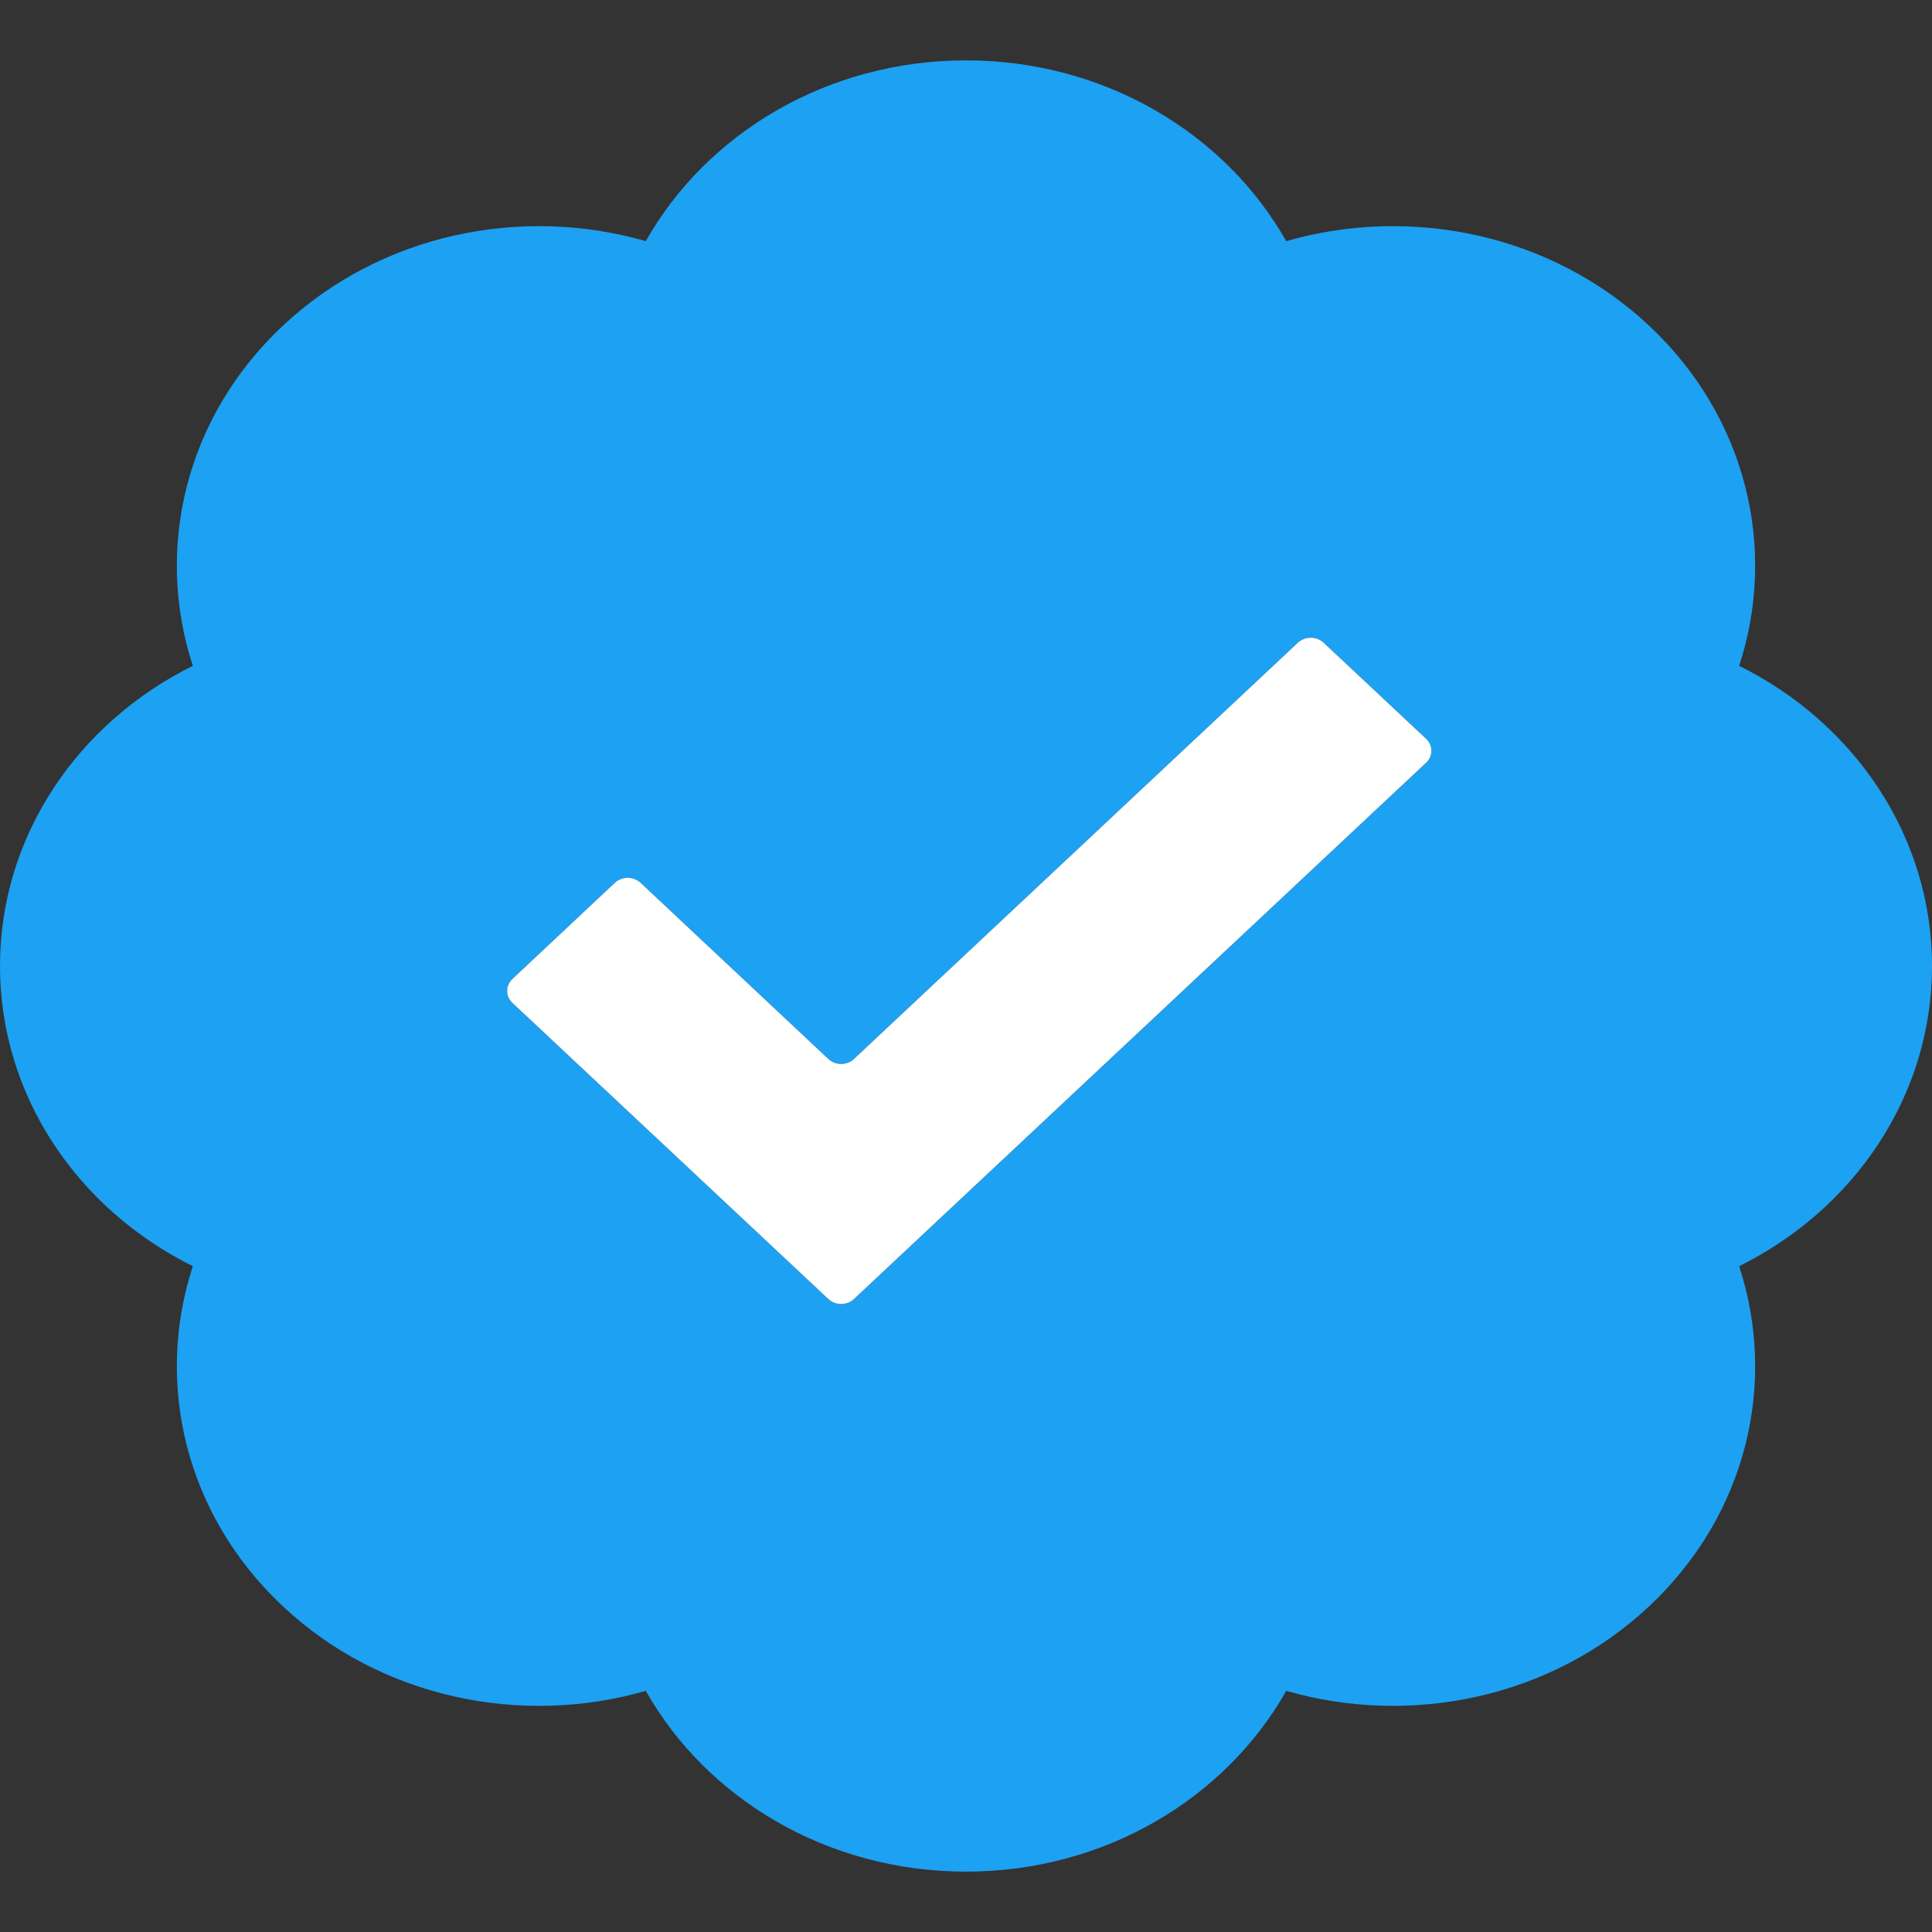 <svg width="16" height="16" viewBox="0 0 16 16" fill="none" xmlns="http://www.w3.org/2000/svg"><rect x="0" y="0" width="16" height="16" fill="#333333" stroke="none"/><path fill-rule="evenodd" clip-rule="evenodd" d="M5.348 1.997C5.851 1.107 6.849 0.5 8 0.5C9.151 0.5 10.149 1.107 10.652 1.997C11.68 1.701 12.843 1.934 13.657 2.697C14.47 3.459 14.719 4.55 14.403 5.514C15.353 5.985 16 6.921 16 8C16 9.079 15.353 10.015 14.403 10.486C14.719 11.45 14.47 12.541 13.657 13.303C12.843 14.066 11.68 14.299 10.652 14.003C10.149 14.893 9.151 15.5 8 15.5C6.849 15.5 5.851 14.893 5.348 14.003C4.32 14.299 3.157 14.066 2.343 13.303C1.53 12.541 1.281 11.45 1.597 10.486C0.647 10.015 0 9.079 0 8C0 6.921 0.647 5.985 1.597 5.514C1.281 4.55 1.53 3.459 2.343 2.697C3.157 1.934 4.32 1.701 5.348 1.997ZM11.81 6.118C11.869 6.173 11.869 6.262 11.81 6.317L7.072 10.758C7.014 10.813 6.919 10.813 6.86 10.758L4.244 8.306C4.185 8.251 4.185 8.162 4.244 8.107L5.092 7.311C5.151 7.256 5.246 7.256 5.305 7.311L6.86 8.77C6.919 8.825 7.014 8.825 7.072 8.77L10.749 5.322C10.808 5.268 10.903 5.268 10.961 5.322L11.81 6.118Z" fill="#1DA1F2"></path><path d="M11.81 6.317C11.869 6.262 11.869 6.173 11.81 6.118L10.961 5.322C10.903 5.268 10.808 5.268 10.749 5.322L7.072 8.77C7.014 8.825 6.919 8.825 6.86 8.77L5.305 7.311C5.246 7.256 5.151 7.256 5.092 7.311L4.244 8.107C4.185 8.162 4.185 8.251 4.244 8.306L6.86 10.758C6.919 10.813 7.014 10.813 7.072 10.758L11.81 6.317Z" fill="white"></path></svg>
